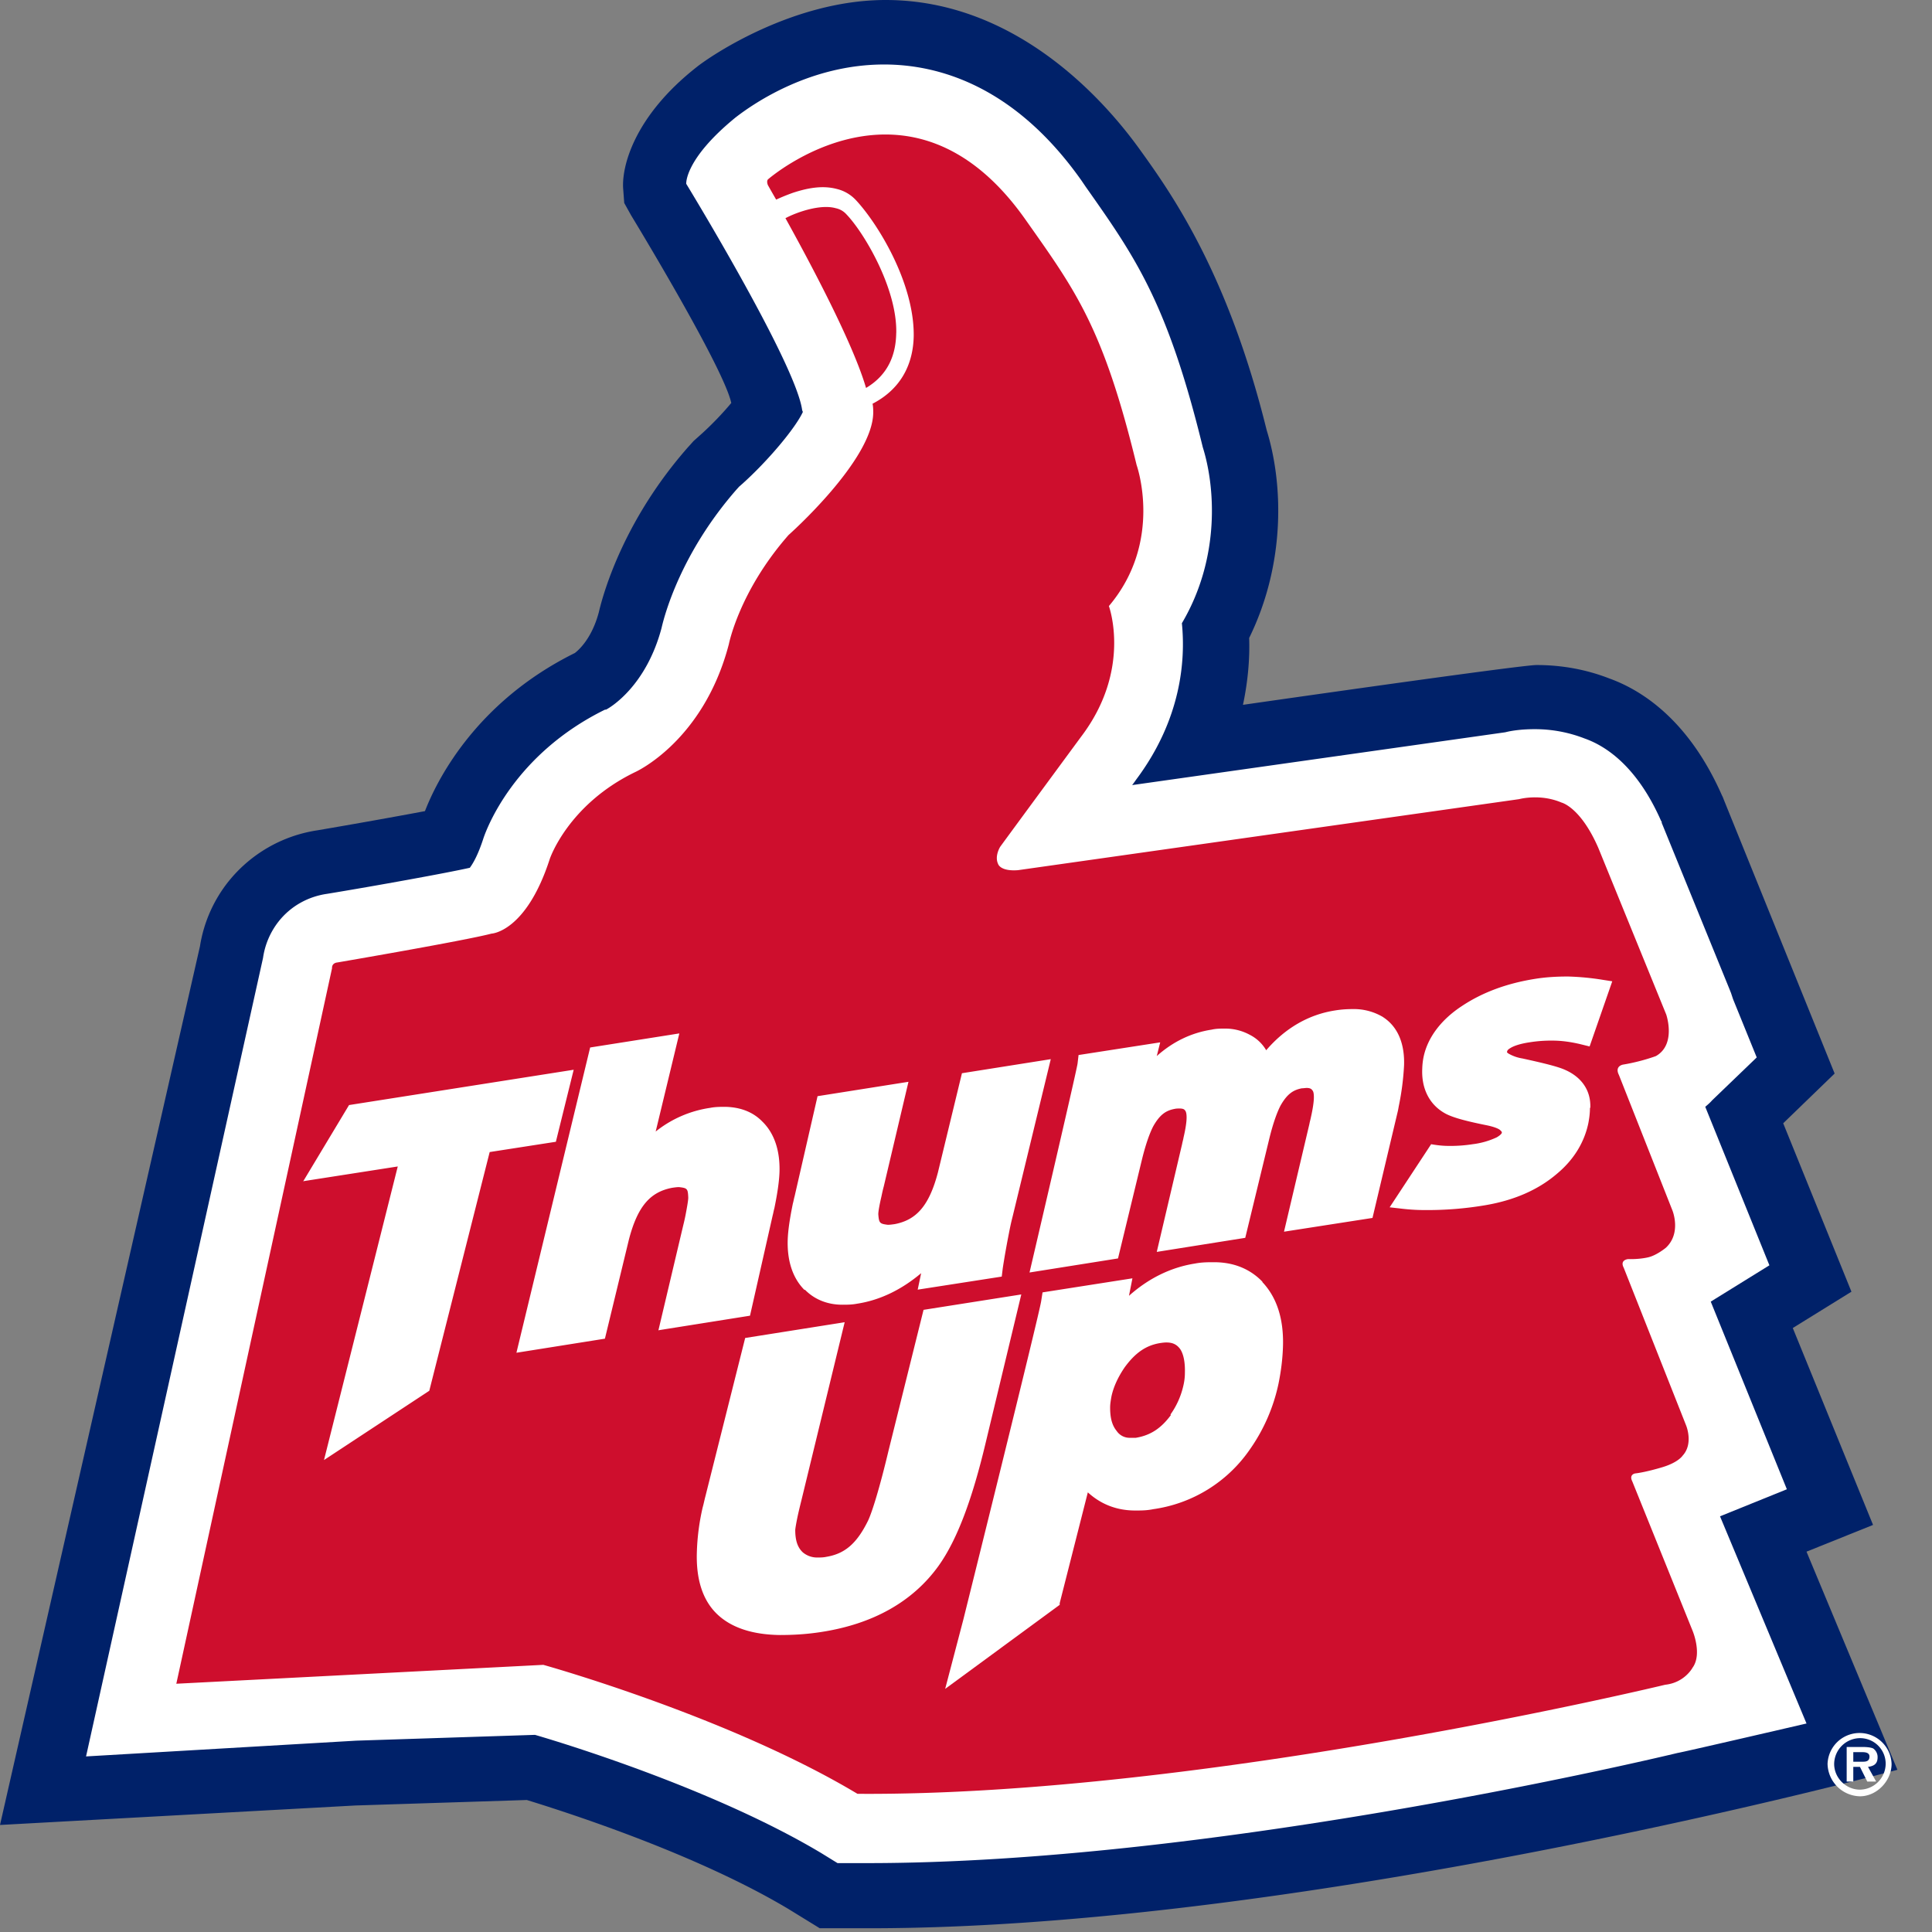 <svg width="50" height="50" fill="none" xmlns="http://www.w3.org/2000/svg"><rect width="100%" height="100%" fill="#808080" stroke="none"/><g id="Group"><g id="Group_2"><g id="Group_3"><path id="Vector" d="M22.466 49.903h-1.251l-.39-.24-.418-.257c-2.3-1.376-5.504-2.432-6.773-2.822l-4.438.142L0 47.23l5.175-22.74a3.583 3.583 0 0 1 .746-1.687 3.641 3.641 0 0 1 2.29-1.314c.94-.16 2.032-.355 2.787-.497.284-.737 1.278-2.805 3.879-4.092.08-.062.435-.355.621-1.057.133-.568.675-2.414 2.308-4.27l.08-.088.062-.07.071-.063.089-.08c.31-.275.604-.586.817-.843-.196-.923-2.592-4.856-2.592-4.856l-.178-.32-.027-.363c-.044-.56.267-1.873 1.909-3.16C18.392 1.447 20.522 0 22.919 0c3.435 0 5.734 2.69 6.586 3.879.852 1.18 2.282 3.231 3.276 7.252.426 1.376.497 3.444-.453 5.38.018.514-.027 1.1-.16 1.73 0 0 7.163-1.03 7.599-1.03.656 0 1.286.116 1.881.347.861.31 2.06 1.091 2.912 3.018l.026.053.027.07 2.867 7.084-1.331 1.287 1.766 4.359-1.518.94 2.077 5.096-1.722.692 2.352 5.645s-15.17 4.101-26.593 4.101h-.045Z" fill="#002169"/><path id="Vector_2" d="m46.76 44.622-2.246-5.38 1.73-.7-1.97-4.856 1.518-.94-1.66-4.102c.062-.053.125-.106.178-.168l1.154-1.11-.613-1.509-.053-.16-.018-.044-.017-.044-1.758-4.314v-.027l-.018-.027c-.63-1.429-1.447-1.943-1.98-2.13a3.535 3.535 0 0 0-1.295-.24c-.32 0-.586.036-.755.08L29.3 20.318c.062-.08.097-.133.097-.133 1.172-1.562 1.287-3.089 1.19-4.056 1.012-1.714.852-3.569.541-4.554-.914-3.746-1.757-4.935-3.027-6.737l-.115-.169c-1.749-2.476-3.737-3-5.104-3-1.89 0-3.338.976-3.852 1.376-1.323 1.083-1.27 1.713-1.27 1.713s2.84 4.651 3 5.858l.018.045c-.186.408-.896 1.26-1.57 1.864l-.08.07-.072.08c-1.411 1.616-1.846 3.187-1.935 3.578-.4 1.5-1.313 2.05-1.438 2.113h-.026c-2.361 1.162-3.063 3.088-3.143 3.32-.142.443-.275.665-.355.772-.586.133-2.45.47-3.692.674-.497.071-.941.32-1.252.71a1.981 1.981 0 0 0-.408.95l-4.58 20.664 6.994-.408 4.625-.15c1.03.301 4.758 1.473 7.412 3.062l.417.257h.781c8.726 0 19.768-2.565 20.957-2.85.125-.017 3.338-.763 3.338-.763l.009.018Z" fill="#fff"/><path id="Vector_3" d="M43.805 43.157s-.204.39-.71.444c0 0-11.947 2.885-20.904 2.823-3.346-2.006-8.13-3.338-8.13-3.338l-9.498.489 4.03-18.517s-.018-.133.141-.15c0 0 3.276-.56 3.986-.746 0 0 .896-.036 1.509-1.935 0 0 .47-1.403 2.21-2.246 0 0 1.767-.79 2.424-3.311 0 0 .266-1.367 1.544-2.823 0 0 2.184-1.935 2.192-3.169 0-.062 0-.142-.017-.23.754-.391 1.056-1.048 1.065-1.767.009-1.376-.941-2.911-1.5-3.506a.987.987 0 0 0-.488-.284c-.4-.107-.808-.009-1.137.098a5.262 5.262 0 0 0-.435.177c-.133-.23-.213-.373-.213-.373s-.044-.097 0-.15c0 0 3.666-3.205 6.658 1.03 1.296 1.837 2.015 2.786 2.884 6.364 0 0 .702 1.97-.718 3.648 0 0 .603 1.642-.72 3.382 0 0-2.006 2.725-2.094 2.849 0 0-.151.24-.053.444 0 0 .053.195.514.16l12.969-1.838s.541-.15 1.1.089c0 0 .489.115.95 1.172l1.758 4.313s.266.773-.267 1.075c0 0-.372.142-.852.221 0 0-.222.036-.106.267l1.385 3.506s.24.586-.17.967c0 0-.248.205-.47.25 0 0-.213.052-.506.043 0 0-.221.018-.115.222l1.616 4.084s.195.47-.09.78c0 0-.106.17-.505.294 0 0-.426.133-.728.168 0 0-.16.027-.071.204l1.562 3.87s.24.569.018.924l-.018.026ZM23.195 8.62c.026-1.154-.835-2.6-1.288-3.071a.506.506 0 0 0-.275-.16c-.4-.115-1.012.107-1.27.24l-.035.017c.595 1.074 1.74 3.205 2.086 4.394.568-.337.772-.852.781-1.42Z" fill="#CE0E2D"/></g><path id="Vector_4" d="m23.901 33.9-.905 3.639c-.23.967-.426 1.597-.533 1.82-.293.594-.603.852-1.074.931-.08.018-.16.018-.222.018a.575.575 0 0 1-.39-.133c-.133-.124-.196-.302-.196-.577 0-.027.018-.142.054-.32.026-.124.062-.275.106-.452l1.119-4.607-2.575.408-1.03 4.101c-.026.098-.044.195-.07.284a5.898 5.898 0 0 0-.151 1.18c-.018.666.142 1.208.515 1.572.373.364.932.541 1.633.55.328 0 .684-.017 1.083-.08 1.314-.204 2.352-.772 3.027-1.713.48-.674.87-1.722 1.216-3.178l.923-3.843-2.539.4h.01Zm8.779-.72c-.32-.337-.746-.514-1.26-.514-.16 0-.32 0-.498.035-.62.098-1.198.382-1.704.834l.089-.452-2.326.364-.035.222c-.036.293-2.015 8.246-2.015 8.246l-.47 1.793 2.964-2.175v-.044l.728-2.867c.329.301.737.47 1.225.47.15 0 .302 0 .47-.035a3.65 3.65 0 0 0 2.504-1.554 4.611 4.611 0 0 0 .736-1.695c.063-.31.107-.64.116-.986.017-.692-.16-1.251-.542-1.65l.018.008Zm-2.379 3.444c-.257.347-.532.524-.905.586h-.142a.404.404 0 0 1-.355-.177c-.116-.142-.169-.329-.169-.604 0-.098.018-.195.035-.293.054-.248.17-.497.338-.745.284-.39.559-.569.905-.63.062-.01.125-.018.178-.018.177 0 .275.062.355.168.08.116.133.32.124.622 0 .124-.018.24-.044.346a2.07 2.07 0 0 1-.329.728l.01.017Zm-13.243-2.2 2.352-.374.586-2.592c.017-.062.026-.124.044-.186.08-.39.124-.692.133-.932.018-.541-.124-1.003-.444-1.314-.24-.248-.568-.373-.958-.381-.125 0-.258 0-.39.026a2.932 2.932 0 0 0-1.412.613l.612-2.539-2.308.364-1.908 7.9 2.29-.364.621-2.565c.231-.888.569-1.234 1.119-1.34.07-.01.133-.018.177-.018.213.026.231.035.24.275 0 .062-.027.222-.071.453a5.59 5.59 0 0 1-.062.275l-.64 2.707.018-.009Zm24.099-5.753c.018-.453-.23-.799-.657-.985-.177-.08-.532-.169-1.1-.293a1.053 1.053 0 0 1-.356-.124.192.192 0 0 1-.044-.036c.009-.044.009-.062.098-.115.089-.053.248-.107.479-.142a3.52 3.52 0 0 1 .604-.045c.24 0 .479.036.71.09l.248.061.586-1.686-.23-.036a6.776 6.776 0 0 0-.915-.088c-.302 0-.586.017-.86.062-.72.115-1.35.346-1.883.7-.532.347-.887.809-.994 1.315a1.743 1.743 0 0 0-.035.301c-.027.533.195.959.62 1.18.196.099.525.187 1.057.294.169.035.284.08.329.115.053.045.053.062.053.062v.018s-.009.044-.133.116a2.048 2.048 0 0 1-.622.177 3.687 3.687 0 0 1-.612.044c-.16 0-.31-.017-.462-.044l-1.074 1.633.24.027c.213.027.426.044.657.044a8.904 8.904 0 0 0 1.571-.124c.737-.124 1.367-.39 1.864-.817.426-.355.701-.798.808-1.296.026-.133.044-.266.044-.408h.009ZM20.83 33.376c.24.248.577.39.968.39.124 0 .248 0 .381-.026.595-.09 1.154-.364 1.66-.79l-.089.426 2.175-.338.027-.221c.044-.285.097-.586.16-.906.026-.133.053-.266.088-.4l.994-4.1-2.299.364-.621 2.565c-.23.879-.568 1.234-1.118 1.34-.071.01-.133.018-.178.018-.213-.027-.23-.044-.248-.275 0-.062.026-.222.08-.453.017-.08.035-.168.062-.266l.639-2.707-2.353.372-.594 2.592c-.018.062-.027.125-.045.187-.08.39-.124.692-.133.932-.018.541.124.994.435 1.305l.009-.01Zm14.974-7.048a1.472 1.472 0 0 0-.798-.213c-.142 0-.293.009-.453.035-.692.107-1.296.462-1.784 1.03a1.032 1.032 0 0 0-.426-.4 1.323 1.323 0 0 0-.648-.16c-.107 0-.222 0-.338.027-.523.08-1.003.311-1.42.684l.089-.355-2.113.328-.026.222c-.045.284-1.243 5.406-1.243 5.406l2.29-.364.621-2.565c.098-.4.205-.693.294-.861.168-.293.319-.4.55-.444.044-.01.088-.01.124-.01.089 0 .124.019.142.045.027.027.044.08.044.187 0 .115-.026.293-.08.523-.008.054-.026.107-.035.16l-.657 2.796 2.29-.364.622-2.565c.097-.4.204-.692.293-.861.168-.293.32-.4.55-.444.044 0 .089-.009.124-.009.089 0 .124.027.142.054.027.026.045.07.045.186 0 .115-.027.302-.08.533-.01.053-.027.106-.036.16l-.657 2.787 2.29-.356.657-2.769c.01-.044.018-.098.027-.142.071-.346.115-.692.133-1.039.018-.559-.16-1.003-.55-1.251l.017.009ZM7.844 30.57l2.45-.382-1.909 7.598 2.725-1.793 1.563-6.178 1.713-.266.461-1.864-5.814.914-1.19 1.98v-.01Z" fill="#fff"/></g><path id="Vector_5" d="M47.297 45.65a.829.829 0 0 1 1.657 0c0 .438-.381.838-.82.838a.858.858 0 0 1-.837-.838Zm1.504 0a.662.662 0 0 0-.666-.667.675.675 0 0 0-.667.667c0 .362.305.666.667.666a.675.675 0 0 0 .666-.666Zm-.266.457h-.21l-.19-.381h-.172v.38h-.171v-.894h.438s.171 0 .247.038a.271.271 0 0 1 .115.228c0 .172-.096.229-.248.248l.21.38h-.02Zm-.324-.514c.095 0 .171-.02.171-.134s-.133-.114-.21-.114h-.209v.248h.267-.02Z" fill="#fff"/></g></svg>